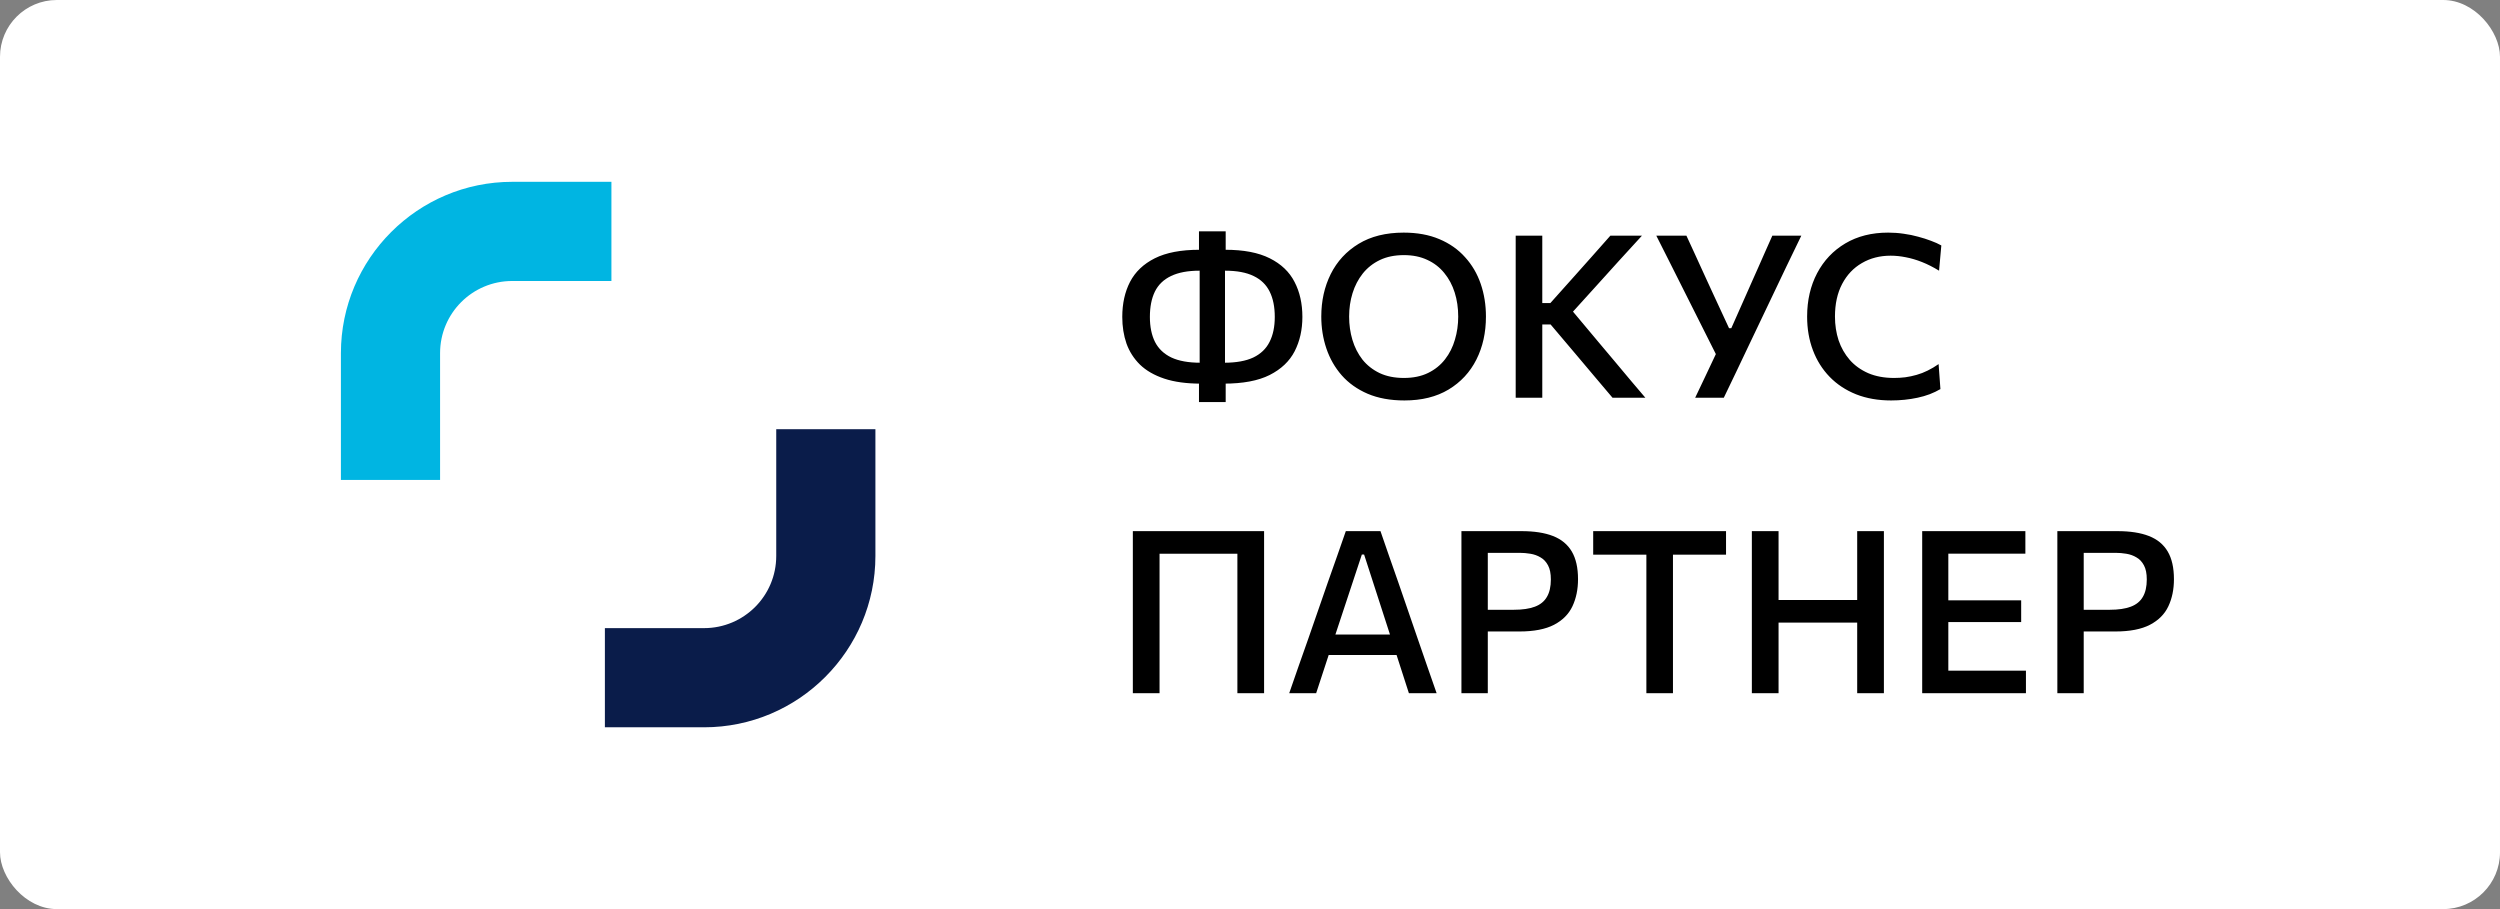<?xml version="1.0" encoding="UTF-8"?> <svg xmlns="http://www.w3.org/2000/svg" width="220" height="80" viewBox="0 0 220 80" fill="none"><rect x="0" y="0" width="220" height="80" fill="#808080" stroke="none"/><rect width="220" height="80" rx="5" fill="white"></rect><path d="M45.078 16H53.805V24.727H45.078C41.567 24.727 38.727 27.567 38.727 31.078V42.232H30V31.078C30 22.765 36.765 16 45.078 16Z" fill="#00B5E2"></path><path d="M61.957 64.002H53.23V55.275H61.957C65.469 55.275 68.309 52.435 68.309 48.923V37.77H77.036V48.923C77.036 57.237 70.271 64.002 61.957 64.002Z" fill="#0A1C4A"></path><path d="M106.82 33.76L106.86 31.92H107.73C108.783 31.92 109.637 31.767 110.29 31.46C110.943 31.147 111.42 30.69 111.72 30.09C112.027 29.49 112.18 28.757 112.18 27.89C112.18 27.003 112.03 26.26 111.73 25.66C111.43 25.053 110.96 24.597 110.32 24.29C109.68 23.977 108.84 23.82 107.8 23.82H106.96L106.92 21.98H107.83C109.443 21.98 110.747 22.23 111.74 22.73C112.74 23.23 113.467 23.923 113.92 24.81C114.38 25.69 114.61 26.717 114.61 27.89C114.61 29.017 114.383 30.023 113.93 30.91C113.477 31.79 112.743 32.487 111.73 33C110.723 33.507 109.377 33.76 107.69 33.76H106.82ZM105.68 33.76C104.413 33.76 103.34 33.613 102.46 33.32C101.58 33.027 100.867 32.617 100.32 32.09C99.78 31.557 99.383 30.937 99.13 30.23C98.883 29.517 98.76 28.737 98.76 27.89C98.76 26.717 98.987 25.69 99.44 24.81C99.9 23.923 100.627 23.23 101.62 22.73C102.62 22.23 103.927 21.98 105.54 21.98H106.44L106.41 23.82H105.56C104.533 23.82 103.697 23.977 103.05 24.29C102.403 24.597 101.93 25.053 101.63 25.66C101.337 26.26 101.19 27.003 101.19 27.89C101.19 28.757 101.34 29.49 101.64 30.09C101.947 30.69 102.427 31.147 103.08 31.46C103.733 31.767 104.587 31.92 105.64 31.92H106.51L106.54 33.76H105.68ZM105.51 35.38C105.51 35.02 105.51 34.68 105.51 34.36C105.51 34.04 105.51 33.71 105.51 33.37L105.57 33.33C105.57 32.87 105.57 32.4 105.57 31.92C105.57 31.433 105.57 30.927 105.57 30.4V25.34C105.57 24.813 105.57 24.31 105.57 23.83C105.57 23.343 105.57 22.87 105.57 22.41L105.51 22.37C105.51 22.03 105.51 21.7 105.51 21.38C105.51 21.053 105.51 20.713 105.51 20.36H107.86C107.86 20.713 107.86 21.053 107.86 21.38C107.86 21.7 107.86 22.03 107.86 22.37L107.8 22.41C107.8 22.87 107.8 23.343 107.8 23.83C107.8 24.31 107.8 24.813 107.8 25.34V30.4C107.8 30.927 107.8 31.43 107.8 31.91C107.8 32.39 107.8 32.863 107.8 33.33L107.86 33.37C107.86 33.703 107.86 34.033 107.86 34.36C107.86 34.68 107.86 35.02 107.86 35.38H105.51ZM123.593 35.24C122.353 35.24 121.273 35.043 120.353 34.65C119.44 34.257 118.68 33.717 118.073 33.03C117.473 32.343 117.023 31.557 116.723 30.67C116.423 29.783 116.273 28.847 116.273 27.86C116.273 26.48 116.55 25.233 117.103 24.12C117.663 23 118.48 22.113 119.553 21.46C120.633 20.8 121.957 20.47 123.523 20.47C124.71 20.47 125.753 20.66 126.653 21.04C127.56 21.42 128.317 21.95 128.923 22.63C129.537 23.303 129.997 24.087 130.303 24.98C130.61 25.873 130.763 26.833 130.763 27.86C130.763 29.267 130.483 30.527 129.923 31.64C129.363 32.753 128.547 33.633 127.473 34.28C126.407 34.92 125.113 35.24 123.593 35.24ZM123.543 33.26C124.363 33.26 125.073 33.113 125.673 32.82C126.273 32.527 126.77 32.127 127.163 31.62C127.557 31.113 127.847 30.537 128.033 29.89C128.227 29.243 128.323 28.567 128.323 27.86C128.323 27.1 128.22 26.393 128.013 25.74C127.807 25.087 127.5 24.513 127.093 24.02C126.693 23.527 126.197 23.143 125.603 22.87C125.01 22.59 124.323 22.45 123.543 22.45C122.737 22.45 122.033 22.593 121.433 22.88C120.833 23.167 120.33 23.563 119.923 24.07C119.523 24.577 119.223 25.153 119.023 25.8C118.823 26.447 118.723 27.133 118.723 27.86C118.723 28.58 118.82 29.263 119.013 29.91C119.207 30.557 119.5 31.133 119.893 31.64C120.293 32.14 120.797 32.537 121.403 32.83C122.01 33.117 122.723 33.26 123.543 33.26ZM141.901 35C141.335 34.333 140.805 33.707 140.311 33.12C139.818 32.533 139.335 31.96 138.861 31.4L136.451 28.55H135.501V26.67H136.431L138.541 24.31C139.041 23.757 139.531 23.207 140.011 22.66C140.498 22.107 141.065 21.467 141.711 20.74H144.491C143.798 21.493 143.121 22.233 142.461 22.96C141.808 23.68 141.151 24.407 140.491 25.14L137.991 27.9L137.951 26.86L140.731 30.18C141.165 30.687 141.625 31.233 142.111 31.82C142.605 32.407 143.085 32.98 143.551 33.54C144.025 34.093 144.438 34.58 144.791 35H141.901ZM133.381 35C133.381 34.213 133.381 33.457 133.381 32.73C133.381 32.003 133.381 31.197 133.381 30.31V25.51C133.381 24.603 133.381 23.78 133.381 23.04C133.381 22.3 133.381 21.533 133.381 20.74H135.721C135.721 21.533 135.721 22.3 135.721 23.04C135.721 23.78 135.721 24.603 135.721 25.51V30.31C135.721 31.197 135.721 32.003 135.721 32.73C135.721 33.457 135.721 34.213 135.721 35H133.381ZM149.175 35C149.461 34.393 149.755 33.777 150.055 33.15C150.355 32.517 150.668 31.853 150.995 31.16L147.825 24.85C147.478 24.157 147.148 23.5 146.835 22.88C146.521 22.253 146.161 21.54 145.755 20.74H148.405C148.671 21.313 148.908 21.827 149.115 22.28C149.321 22.733 149.515 23.157 149.695 23.55C149.875 23.943 150.055 24.337 150.235 24.73C150.415 25.117 150.608 25.537 150.815 25.99L152.155 28.88H152.355L153.615 26.04C153.828 25.567 154.021 25.13 154.195 24.73C154.375 24.33 154.551 23.933 154.725 23.54C154.898 23.14 155.085 22.717 155.285 22.27C155.485 21.817 155.711 21.307 155.965 20.74H158.515C158.095 21.6 157.661 22.497 157.215 23.43C156.775 24.363 156.368 25.217 155.995 25.99L153.845 30.5C153.518 31.187 153.165 31.93 152.785 32.73C152.405 33.523 152.041 34.28 151.695 35H149.175ZM166.417 35.24C165.277 35.24 164.251 35.06 163.337 34.7C162.424 34.333 161.647 33.82 161.007 33.16C160.367 32.5 159.877 31.72 159.537 30.82C159.197 29.92 159.027 28.933 159.027 27.86C159.027 26.427 159.321 25.153 159.907 24.04C160.494 22.927 161.321 22.053 162.387 21.42C163.454 20.787 164.711 20.47 166.157 20.47C166.624 20.47 167.081 20.503 167.527 20.57C167.974 20.63 168.397 20.717 168.797 20.83C169.204 20.937 169.581 21.057 169.927 21.19C170.274 21.317 170.577 21.453 170.837 21.6L170.637 23.82C170.124 23.507 169.624 23.253 169.137 23.06C168.651 22.867 168.177 22.727 167.717 22.64C167.257 22.547 166.811 22.5 166.377 22.5C165.431 22.5 164.587 22.717 163.847 23.15C163.107 23.577 162.527 24.19 162.107 24.99C161.687 25.79 161.477 26.747 161.477 27.86C161.477 28.6 161.584 29.297 161.797 29.95C162.017 30.597 162.344 31.17 162.777 31.67C163.211 32.163 163.754 32.553 164.407 32.84C165.061 33.12 165.817 33.26 166.677 33.26C167.011 33.26 167.341 33.24 167.667 33.2C168.001 33.153 168.331 33.083 168.657 32.99C168.991 32.897 169.317 32.77 169.637 32.61C169.964 32.45 170.284 32.26 170.597 32.04L170.757 34.24C170.471 34.407 170.157 34.557 169.817 34.69C169.477 34.817 169.121 34.92 168.747 35C168.374 35.08 167.991 35.14 167.597 35.18C167.204 35.22 166.811 35.24 166.417 35.24ZM99.69 61C99.69 60.213 99.69 59.457 99.69 58.73C99.69 58.003 99.69 57.197 99.69 56.31V51.51C99.69 50.603 99.69 49.78 99.69 49.04C99.69 48.3 99.69 47.533 99.69 46.74H111.24C111.24 47.533 111.24 48.3 111.24 49.04C111.24 49.78 111.24 50.603 111.24 51.51V56.31C111.24 57.197 111.24 58.003 111.24 58.73C111.24 59.457 111.24 60.213 111.24 61H108.89C108.89 60.213 108.89 59.457 108.89 58.73C108.89 58.003 108.89 57.197 108.89 56.31V51.86C108.89 50.96 108.89 50.14 108.89 49.4C108.89 48.653 108.89 47.887 108.89 47.1L109.64 48.73H101.29L102.04 47.1C102.04 47.887 102.04 48.653 102.04 49.4C102.04 50.14 102.04 50.96 102.04 51.86V56.31C102.04 57.197 102.04 58.003 102.04 58.73C102.04 59.457 102.04 60.213 102.04 61H99.69ZM113.452 61C113.719 60.233 113.999 59.427 114.292 58.58C114.585 57.733 114.869 56.93 115.142 56.17L116.842 51.27C117.155 50.39 117.435 49.597 117.682 48.89C117.929 48.177 118.179 47.46 118.432 46.74H121.482C121.742 47.48 121.992 48.203 122.232 48.91C122.479 49.617 122.755 50.407 123.062 51.28L124.752 56.19C125.025 56.977 125.305 57.787 125.592 58.62C125.885 59.447 126.162 60.24 126.422 61H123.982C123.722 60.193 123.455 59.367 123.182 58.52C122.909 57.667 122.649 56.86 122.402 56.1L120.042 48.8H119.842L117.452 56.03C117.192 56.817 116.922 57.64 116.642 58.5C116.362 59.36 116.089 60.193 115.822 61H113.452ZM116.382 57.64L116.602 55.84H123.522L123.702 57.64H116.382ZM128.606 61C128.606 60.213 128.606 59.457 128.606 58.73C128.606 58.003 128.606 57.197 128.606 56.31V51.5C128.606 50.607 128.606 49.787 128.606 49.04C128.606 48.293 128.606 47.527 128.606 46.74C129.166 46.74 129.896 46.74 130.796 46.74C131.696 46.74 132.729 46.74 133.896 46.74C135.009 46.74 135.932 46.883 136.666 47.17C137.399 47.457 137.949 47.91 138.316 48.53C138.682 49.15 138.866 49.963 138.866 50.97C138.866 51.863 138.702 52.657 138.376 53.35C138.049 54.043 137.509 54.587 136.756 54.98C136.002 55.373 134.986 55.57 133.706 55.57C133.379 55.57 133.026 55.57 132.646 55.57C132.272 55.57 131.906 55.57 131.546 55.57C131.186 55.57 130.876 55.57 130.616 55.57V53.66H133.216C133.969 53.66 134.586 53.57 135.066 53.39C135.546 53.21 135.899 52.923 136.126 52.53C136.359 52.137 136.476 51.623 136.476 50.99C136.476 50.47 136.392 50.057 136.226 49.75C136.059 49.437 135.839 49.203 135.566 49.05C135.299 48.89 135.002 48.783 134.676 48.73C134.356 48.677 134.042 48.65 133.736 48.65H129.786L130.926 47.1C130.926 47.887 130.926 48.653 130.926 49.4C130.926 50.14 130.926 50.96 130.926 51.86V56.31C130.926 57.197 130.926 58.003 130.926 58.73C130.926 59.457 130.926 60.213 130.926 61H128.606ZM144.881 61C144.881 60.213 144.881 59.457 144.881 58.73C144.881 58.003 144.881 57.197 144.881 56.31V51.86C144.881 50.96 144.881 50.14 144.881 49.4C144.881 48.653 144.881 47.887 144.881 47.1L145.791 48.81H144.021C143.234 48.81 142.538 48.81 141.931 48.81C141.324 48.81 140.748 48.81 140.201 48.81V46.74H151.891V48.81C151.351 48.81 150.778 48.81 150.171 48.81C149.564 48.81 148.864 48.81 148.071 48.81H146.301L147.221 47.1C147.221 47.887 147.221 48.653 147.221 49.4C147.221 50.14 147.221 50.96 147.221 51.86V56.31C147.221 57.197 147.221 58.003 147.221 58.73C147.221 59.457 147.221 60.213 147.221 61H144.881ZM163.433 61C163.433 60.213 163.433 59.457 163.433 58.73C163.433 58.003 163.433 57.197 163.433 56.31V51.51C163.433 50.603 163.433 49.78 163.433 49.04C163.433 48.3 163.433 47.533 163.433 46.74H165.783C165.783 47.533 165.783 48.3 165.783 49.04C165.783 49.78 165.783 50.603 165.783 51.51V56.31C165.783 57.197 165.783 58.003 165.783 58.73C165.783 59.457 165.783 60.213 165.783 61H163.433ZM154.163 61C154.163 60.213 154.163 59.457 154.163 58.73C154.163 58.003 154.163 57.197 154.163 56.31V51.51C154.163 50.603 154.163 49.78 154.163 49.04C154.163 48.3 154.163 47.533 154.163 46.74H156.513C156.513 47.533 156.513 48.3 156.513 49.04C156.513 49.78 156.513 50.603 156.513 51.51V56.31C156.513 57.197 156.513 58.003 156.513 58.73C156.513 59.457 156.513 60.213 156.513 61H154.163ZM155.783 54.79V52.8H164.223V54.79H155.783ZM169.153 61C169.153 60.213 169.153 59.457 169.153 58.73C169.153 58.003 169.153 57.197 169.153 56.31V51.5C169.153 50.607 169.153 49.787 169.153 49.04C169.153 48.293 169.153 47.527 169.153 46.74H178.233V48.72C177.586 48.72 176.893 48.72 176.153 48.72C175.413 48.72 174.539 48.72 173.533 48.72H170.143L171.453 47.1C171.453 47.887 171.453 48.653 171.453 49.4C171.453 50.14 171.453 50.96 171.453 51.86V55.95C171.453 56.83 171.453 57.637 171.453 58.37C171.453 59.097 171.453 59.853 171.453 60.64L170.283 59.02H173.723C174.563 59.02 175.359 59.02 176.113 59.02C176.866 59.02 177.589 59.02 178.283 59.02V61H169.153ZM170.933 54.74V52.83H173.643C174.549 52.83 175.326 52.83 175.973 52.83C176.626 52.83 177.256 52.83 177.863 52.83V54.74C177.229 54.74 176.586 54.74 175.933 54.74C175.286 54.74 174.519 54.74 173.633 54.74H170.933ZM181.047 61C181.047 60.213 181.047 59.457 181.047 58.73C181.047 58.003 181.047 57.197 181.047 56.31V51.5C181.047 50.607 181.047 49.787 181.047 49.04C181.047 48.293 181.047 47.527 181.047 46.74C181.607 46.74 182.337 46.74 183.237 46.74C184.137 46.74 185.171 46.74 186.337 46.74C187.451 46.74 188.374 46.883 189.107 47.17C189.841 47.457 190.391 47.91 190.757 48.53C191.124 49.15 191.307 49.963 191.307 50.97C191.307 51.863 191.144 52.657 190.817 53.35C190.491 54.043 189.951 54.587 189.197 54.98C188.444 55.373 187.427 55.57 186.147 55.57C185.821 55.57 185.467 55.57 185.087 55.57C184.714 55.57 184.347 55.57 183.987 55.57C183.627 55.57 183.317 55.57 183.057 55.57V53.66H185.657C186.411 53.66 187.027 53.57 187.507 53.39C187.987 53.21 188.341 52.923 188.567 52.53C188.801 52.137 188.917 51.623 188.917 50.99C188.917 50.47 188.834 50.057 188.667 49.75C188.501 49.437 188.281 49.203 188.007 49.05C187.741 48.89 187.444 48.783 187.117 48.73C186.797 48.677 186.484 48.65 186.177 48.65H182.227L183.367 47.1C183.367 47.887 183.367 48.653 183.367 49.4C183.367 50.14 183.367 50.96 183.367 51.86V56.31C183.367 57.197 183.367 58.003 183.367 58.73C183.367 59.457 183.367 60.213 183.367 61H181.047Z" fill="black"></path></svg> 